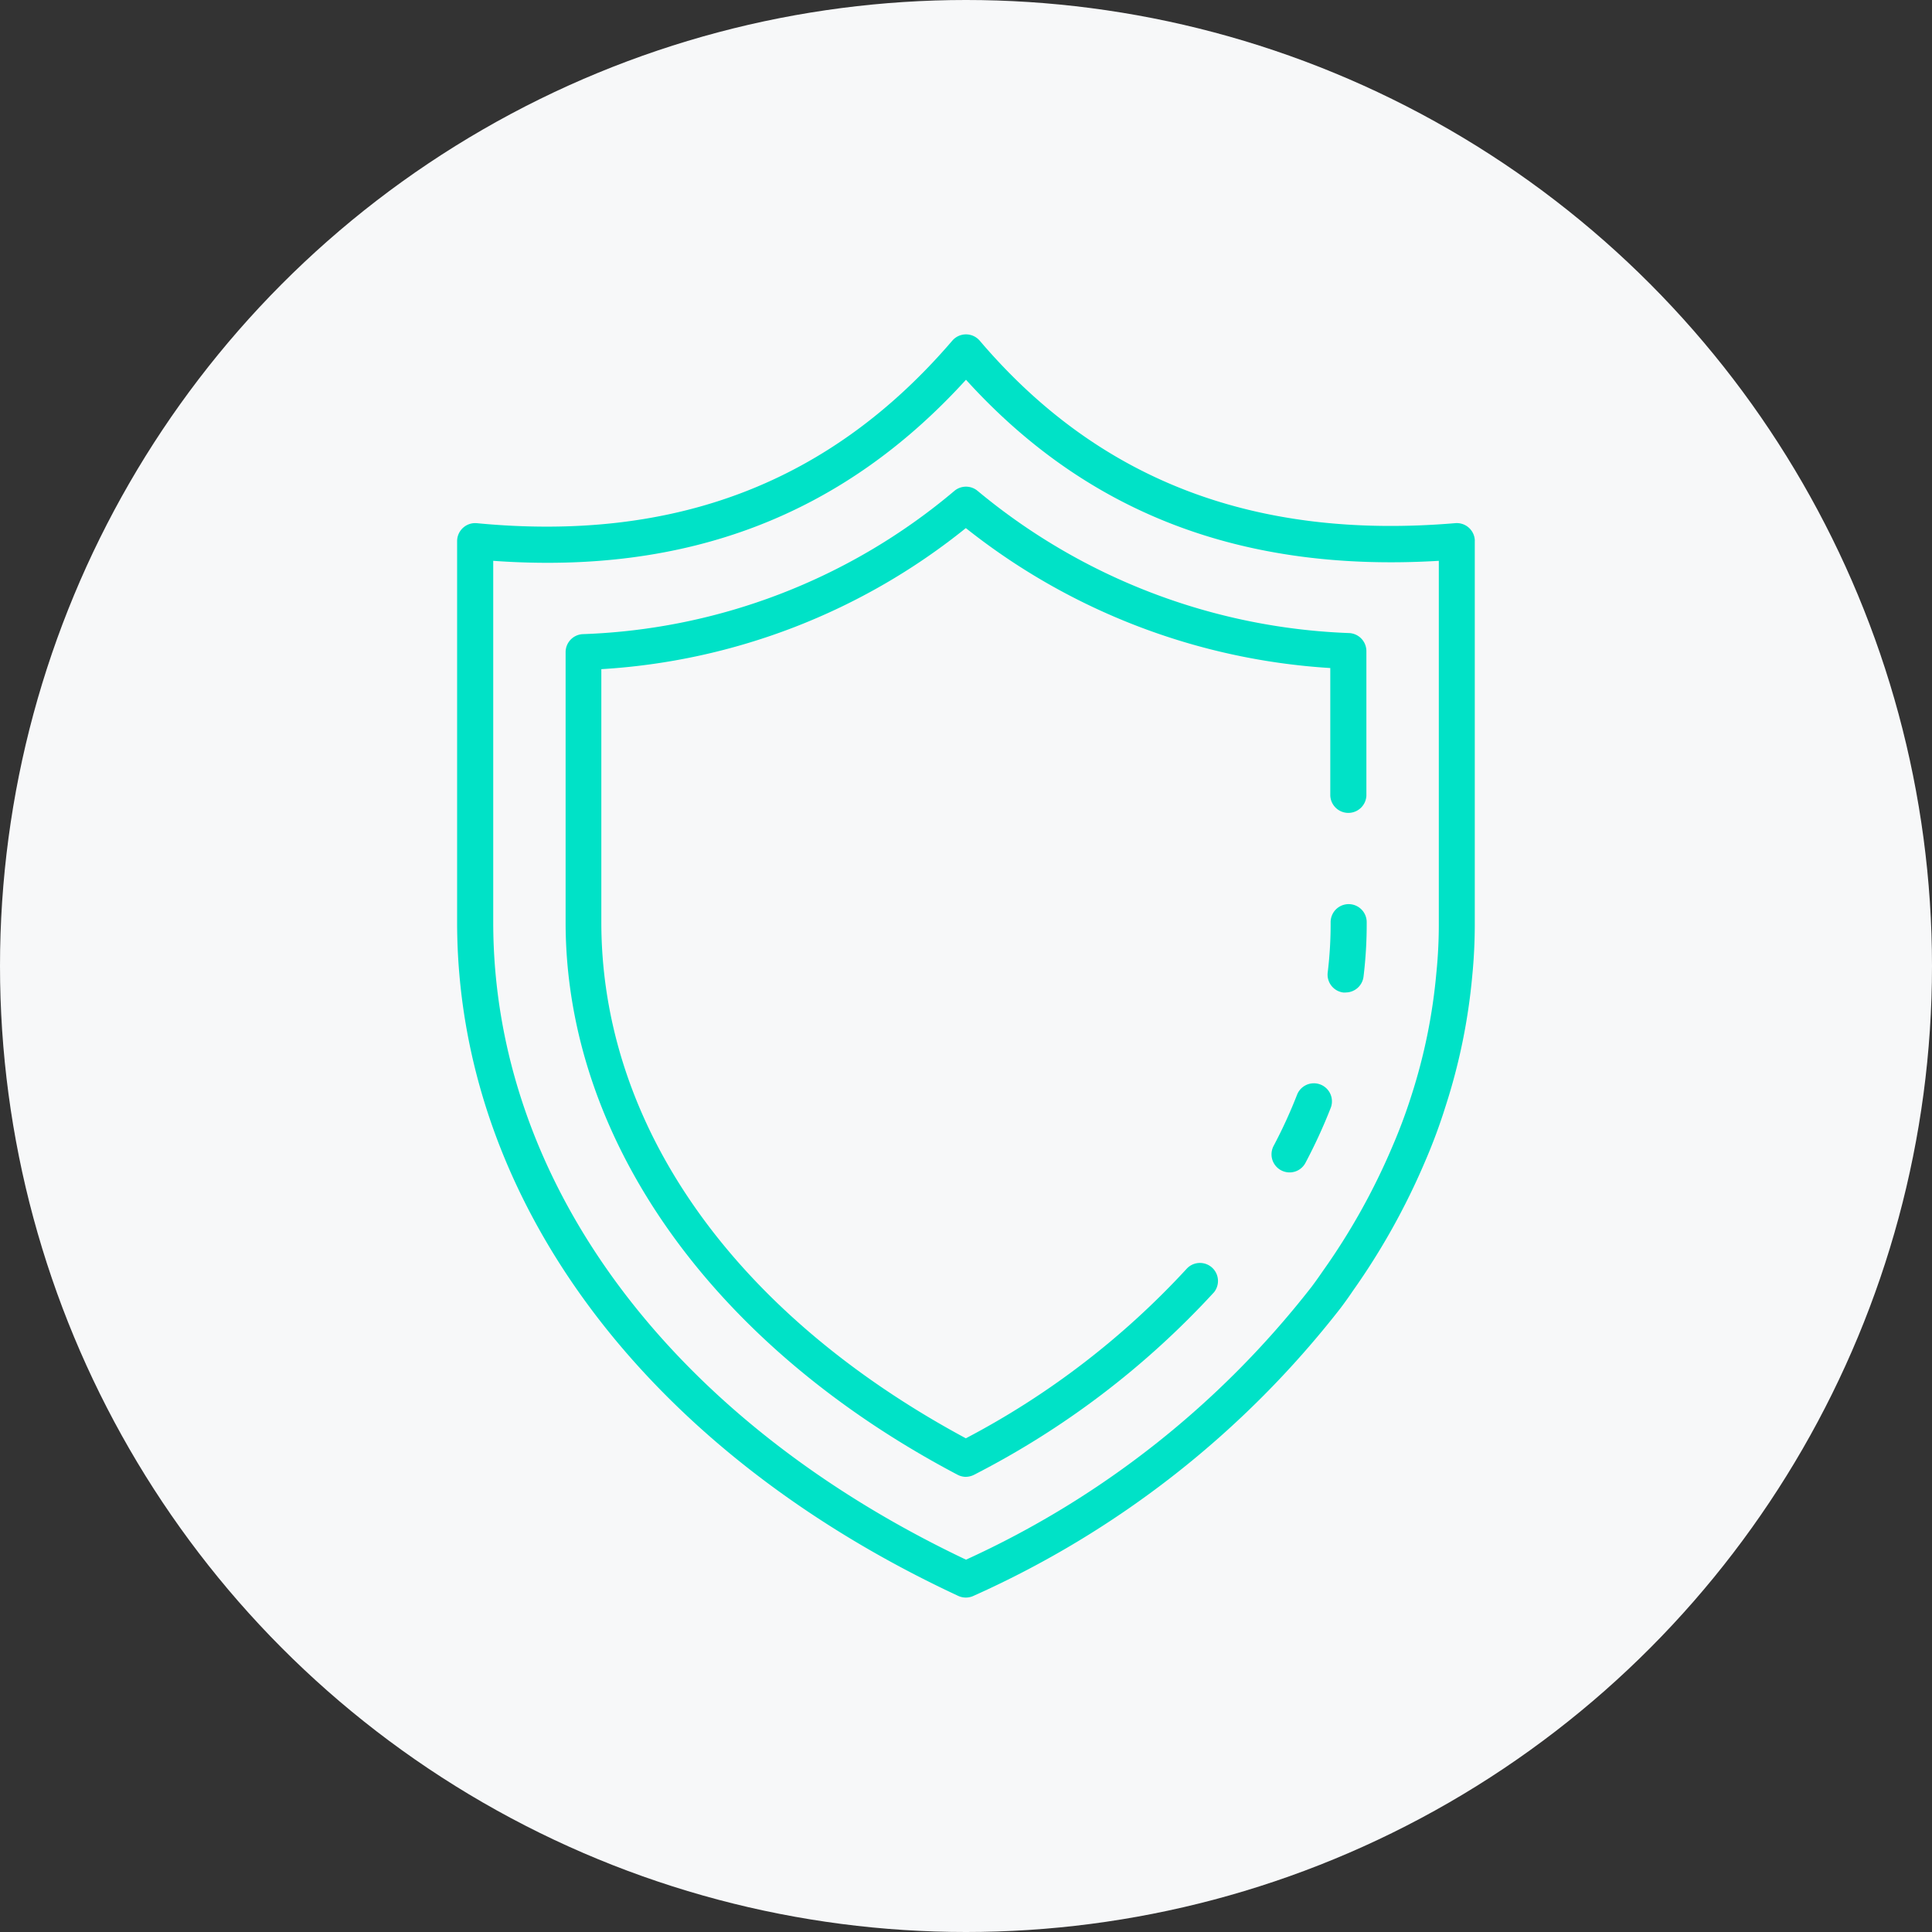 <?xml version="1.0" encoding="UTF-8"?>
<svg xmlns="http://www.w3.org/2000/svg" id="Layer_1" data-name="Layer 1" width="497" height="497" viewBox="0 0 497 497">
  <rect x="0" y="0" width="497" height="497" fill="#333333" stroke="none"/>
  <circle cx="248.5" cy="248.5" r="248.5" fill="#f7f8f9"></circle>
  <path d="M256,418.47a4.71,4.71,0,0,1-2-.43C173.3,380.46,125.09,315.66,125.09,244.72v-98a4.65,4.65,0,0,1,5.09-4.63c51,4.9,91-10.46,122.29-46.95a4.65,4.65,0,0,1,7.06,0c30.57,35.9,70.62,51.29,122.35,46.94a4.64,4.64,0,0,1,5,4.24,2.67,2.67,0,0,1,0,.4v98a135,135,0,0,1-.66,13.93,153.7,153.7,0,0,1-6.85,33.42,142.65,142.65,0,0,1-5.26,14.18,178.27,178.27,0,0,1-18.61,33.35c-.93,1.39-2,2.88-3.11,4.36A247.75,247.75,0,0,1,258,418,4.74,4.74,0,0,1,256,418.47ZM134.38,151.77v92.95c0,66.67,45.42,127.84,121.62,164a237.37,237.37,0,0,0,88.89-70.18c1.05-1.39,2-2.75,2.95-4.13a169.17,169.17,0,0,0,17.75-31.75,138.07,138.07,0,0,0,5-13.36A144.39,144.39,0,0,0,377,257.77a123.67,123.67,0,0,0,.63-13v-93C327,154.8,287.13,139.53,256,105.19,224.24,140.08,184.36,155.36,134.38,151.77Z" transform="translate(-7.5 -7.5)" fill="#00e2c7"></path>
  <path d="M353.63,262.82a3.69,3.69,0,0,1-.58,0,4.64,4.64,0,0,1-4-5.18,102.85,102.85,0,0,0,.75-12.89,4.64,4.64,0,1,1,9.28-.05v.05a111.72,111.72,0,0,1-.82,14,4.64,4.64,0,0,1-4.6,4.06Zm-14.4,46.28a4.65,4.65,0,0,1-4.11-6.8,124.65,124.65,0,0,0,6.09-13.3,4.65,4.65,0,0,1,8.67,3.35h0a136.29,136.29,0,0,1-6.55,14.28,4.61,4.61,0,0,1-4.1,2.47Z" transform="translate(-7.5 -7.5)" fill="#00e2c7"></path>
  <path d="M256,387.42a4.76,4.76,0,0,1-2.16-.54C190.66,353.61,153,300.47,153,244.72V175.28a4.64,4.64,0,0,1,4.42-4.65A156.53,156.53,0,0,0,253,133.79a4.65,4.65,0,0,1,6,0,158.57,158.57,0,0,0,95.68,36.57A4.66,4.66,0,0,1,359,175v37.18a4.65,4.65,0,0,1-9.29,0V179.35a167.23,167.23,0,0,1-93.75-36,165.08,165.08,0,0,1-93.77,36.29v65.07c0,52.39,34.14,100.68,93.77,132.79a209.48,209.48,0,0,0,56.85-43.66,4.64,4.64,0,0,1,7,6.08l-.12.13a219.62,219.62,0,0,1-61.59,46.82,4.76,4.76,0,0,1-2.16.54Z" transform="translate(-7.5 -7.5)" fill="#00e2c7"></path>
</svg>
